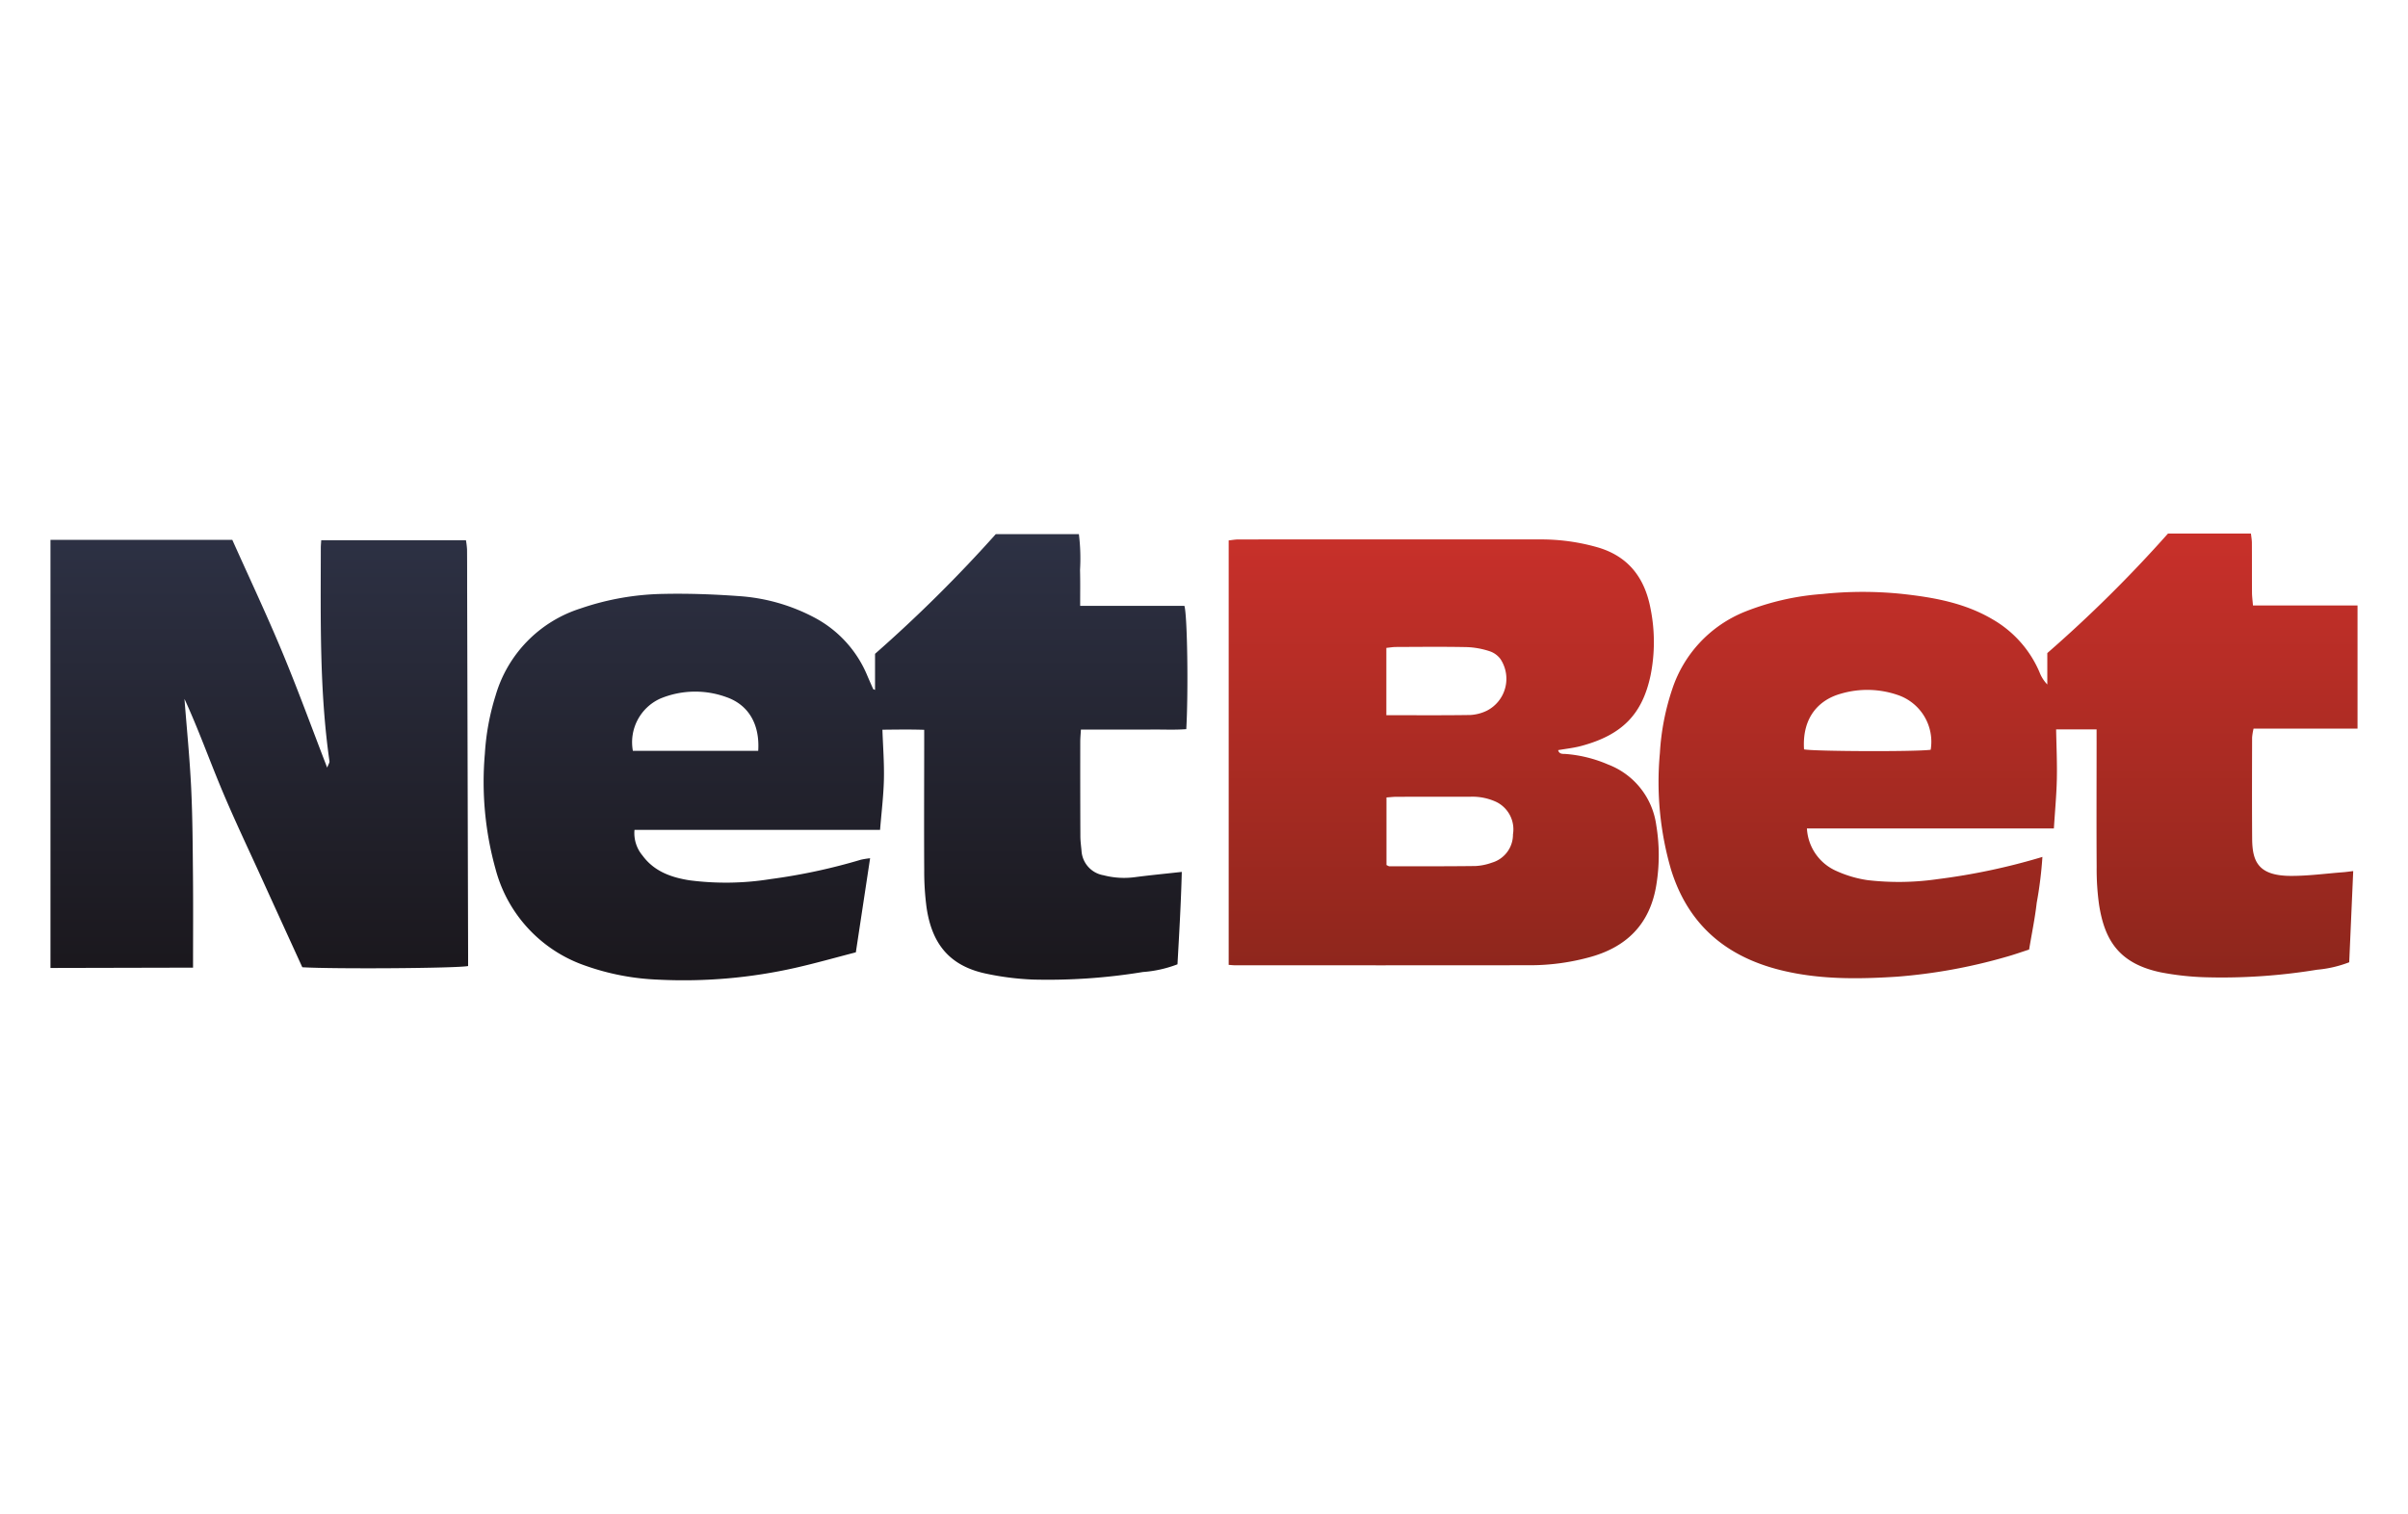 <svg xmlns="http://www.w3.org/2000/svg" xmlns:xlink="http://www.w3.org/1999/xlink" viewBox="0 0 334 210"><defs><style>.a{fill:none;}.b{fill:url(#a);}.c{fill:url(#b);}</style><linearGradient id="a" x1="85.849" y1="135.982" x2="85.849" y2="74.097" gradientUnits="userSpaceOnUse"><stop offset="0" stop-color="#1a171c"/><stop offset="1" stop-color="#2d3144"/></linearGradient><linearGradient id="b" x1="248.712" y1="135.697" x2="248.712" y2="74.018" gradientUnits="userSpaceOnUse"><stop offset="0" stop-color="#8d261c"/><stop offset="1" stop-color="#c8302a"/></linearGradient></defs><rect class="a" width="334" height="210"/><path class="b" d="M7,74.884H32.221c2.329,5.207,4.746,10.329,6.921,15.551,2.171,5.21,4.101,10.521,6.237,16.048.169-.451.348-.684.319-.887-1.403-9.829-1.212-19.721-1.2-29.606,0-.325.035-.65.058-1.047H64.629a11.179,11.179,0,0,1,.153,1.273c.018,2.08.01,4.16.015,6.24q.065,24.875.131,49.75c.002.609,0,1.219,0,1.8-1.465.315-18.682.431-22.997.168-1.847-4.045-3.735-8.168-5.611-12.297-1.881-4.139-3.844-8.244-5.595-12.437-1.73-4.141-3.24-8.375-5.138-12.491.318,4.11.729,8.216.928,12.331.198,4.094.213,8.199.252,12.299.039,4.151.009,8.303.009,12.65L7,134.275ZM121.112,95.579q-.411-.919-.808-1.844a16.058,16.058,0,0,0-7.341-8.068,26.027,26.027,0,0,0-10.457-2.975c-3.467-.253-6.956-.381-10.43-.309a37.217,37.217,0,0,0-11.567,2.026A17.9,17.9,0,0,0,68.744,96.468a33.704,33.704,0,0,0-1.492,8.092,44.961,44.961,0,0,0,1.49,16.02A19.397,19.397,0,0,0,81.224,133.969a33.997,33.997,0,0,0,10.05,1.925,70.324,70.324,0,0,0,19.082-1.647c2.779-.631,5.523-1.411,8.353-2.142.668-4.41,1.312-8.656,1.978-13.051a11.004,11.004,0,0,0-1.286.207,81.097,81.097,0,0,1-12.493,2.68,39.146,39.146,0,0,1-11.258.175c-2.554-.401-4.914-1.236-6.527-3.433a4.829,4.829,0,0,1-1.115-3.568h34.061c.195-2.431.479-4.708.533-6.99.053-2.268-.126-4.542-.206-6.901,2.029-.021,3.855-.049,5.795.014,0,.817,0,1.428,0,2.039-.004,5.792-.032,11.585.002,17.377a37.986,37.986,0,0,0,.322,5.207c.711,4.907,3.038,8.036,8.08,9.162a38.262,38.262,0,0,0,6.659.859,81.332,81.332,0,0,0,15.275-1.047,16.637,16.637,0,0,0,4.793-1.069c.241-4.271.488-8.512.598-12.817-2.3.254-4.412.457-6.515.731a11.306,11.306,0,0,1-4.347-.268,3.665,3.665,0,0,1-3.046-3.38c-.06-.67-.156-1.341-.159-2.013q-.027-6.579-.015-13.159c0-.494.052-.988.089-1.656h4.928c1.631,0,3.262.012,4.893-.003,1.605-.015,3.217.07,4.794-.055.298-5.174.151-15.765-.259-17.101H149.824c-.004-1.734.026-3.352-.019-4.968a27.38,27.38,0,0,0-.158-4.98H138.118a196.38,196.38,0,0,1-16.746,16.601v5.005C121.21,95.628,121.129,95.618,121.112,95.579Zm-33.33,8.575a6.649,6.649,0,0,1,3.775-7.236,12.63,12.63,0,0,1,9.204-.211c3.087,1.081,4.643,3.788,4.406,7.447Z"/><path class="c" d="M290.806,101.177h-5.613c.041,2.328.15,4.608.1,6.884-.049,2.235-.261,4.467-.411,6.863H250.629a6.836,6.836,0,0,0,4.072,5.889,16.002,16.002,0,0,0,4.337,1.278,37.568,37.568,0,0,0,9.731-.141A88.765,88.765,0,0,0,283.291,118.87a55.049,55.049,0,0,1-.79,6.366c-.239,2.114-.675,4.206-1.054,6.485-1.052.337-2.149.732-3.271,1.039a75.522,75.522,0,0,1-15.052,2.724c-5.384.346-10.78.411-16.091-.898-7.632-1.88-12.891-6.327-15.253-13.956a43.432,43.432,0,0,1-1.547-16.153,33.828,33.828,0,0,1,1.718-8.893,17.477,17.477,0,0,1,10.053-10.72A36,36,0,0,1,252.79,82.398a53.411,53.411,0,0,1,10.926-.024c4.428.478,8.776,1.236,12.698,3.56a15.438,15.438,0,0,1,6.476,7.315,5.018,5.018,0,0,0,1.08,1.7V90.594a184.637,184.637,0,0,0,16.735-16.576H312.217c.047.441.128.866.13,1.29.014,2.305,0,4.61.015,6.915.004.542.081,1.084.136,1.77H327v17.081H312.579a8.376,8.376,0,0,0-.203,1.238c-.01,4.667-.027,9.333.007,14,.022,3.091.758,5.152,5.268,5.19,2.459.02,4.922-.324,7.383-.51.388-.029.773-.088,1.368-.157-.187,4.261-.369,8.437-.554,12.647a16.302,16.302,0,0,1-4.466,1.036,81.412,81.412,0,0,1-15.444,1.047,38.566,38.566,0,0,1-6.176-.673c-5.914-1.221-7.856-4.539-8.616-9.418a35.445,35.445,0,0,1-.33-5.204c-.037-5.734-.011-11.47-.009-17.204C290.806,102.462,290.806,101.86,290.806,101.177Zm-23.011,2.829a6.848,6.848,0,0,0-4.577-7.601,12.977,12.977,0,0,0-7.954-.155c-2.849.81-5.327,3.143-5.036,7.7C251.465,104.233,265.816,104.293,267.795,104.006Zm-97.371,29.84v-58.88c.486-.051.912-.135,1.339-.135q20.834-.011,41.668-.002a28.416,28.416,0,0,1,8.31,1.139c4.251,1.292,6.428,4.324,7.206,8.503a23.508,23.508,0,0,1-.006,9.217c-1.124,5.304-3.854,8.258-9.657,9.8-1.024.272-2.091.382-3.164.571.162.606.673.505,1.076.533a18.375,18.375,0,0,1,5.855,1.46,10.52,10.52,0,0,1,6.683,8.436,25.397,25.397,0,0,1,.017,8.199c-.868,5.544-4.193,8.777-9.476,10.151a31.219,31.219,0,0,1-7.83,1.058q-20.581.022-41.162.005C171.058,133.902,170.835,133.874,170.424,133.846Zm21.886-23.226v9.38c.197.086.295.166.393.166,3.987,0,7.974.018,11.96-.034a7.869,7.869,0,0,0,2.293-.473,4.054,4.054,0,0,0,2.9-3.919,4.234,4.234,0,0,0-2.291-4.486,7.87,7.87,0,0,0-3.76-.727q-5.055-.006-10.111.002C193.26,110.532,192.825,110.586,192.31,110.621Zm-.017-11.41c4.024,0,7.843.032,11.661-.027a6.043,6.043,0,0,0,2.257-.587,4.97,4.97,0,0,0,1.914-7.169,3.082,3.082,0,0,0-1.45-1.07,11.433,11.433,0,0,0-3.113-.589c-3.314-.072-6.631-.031-9.946-.02-.431.001-.861.08-1.323.126Z"/></svg>